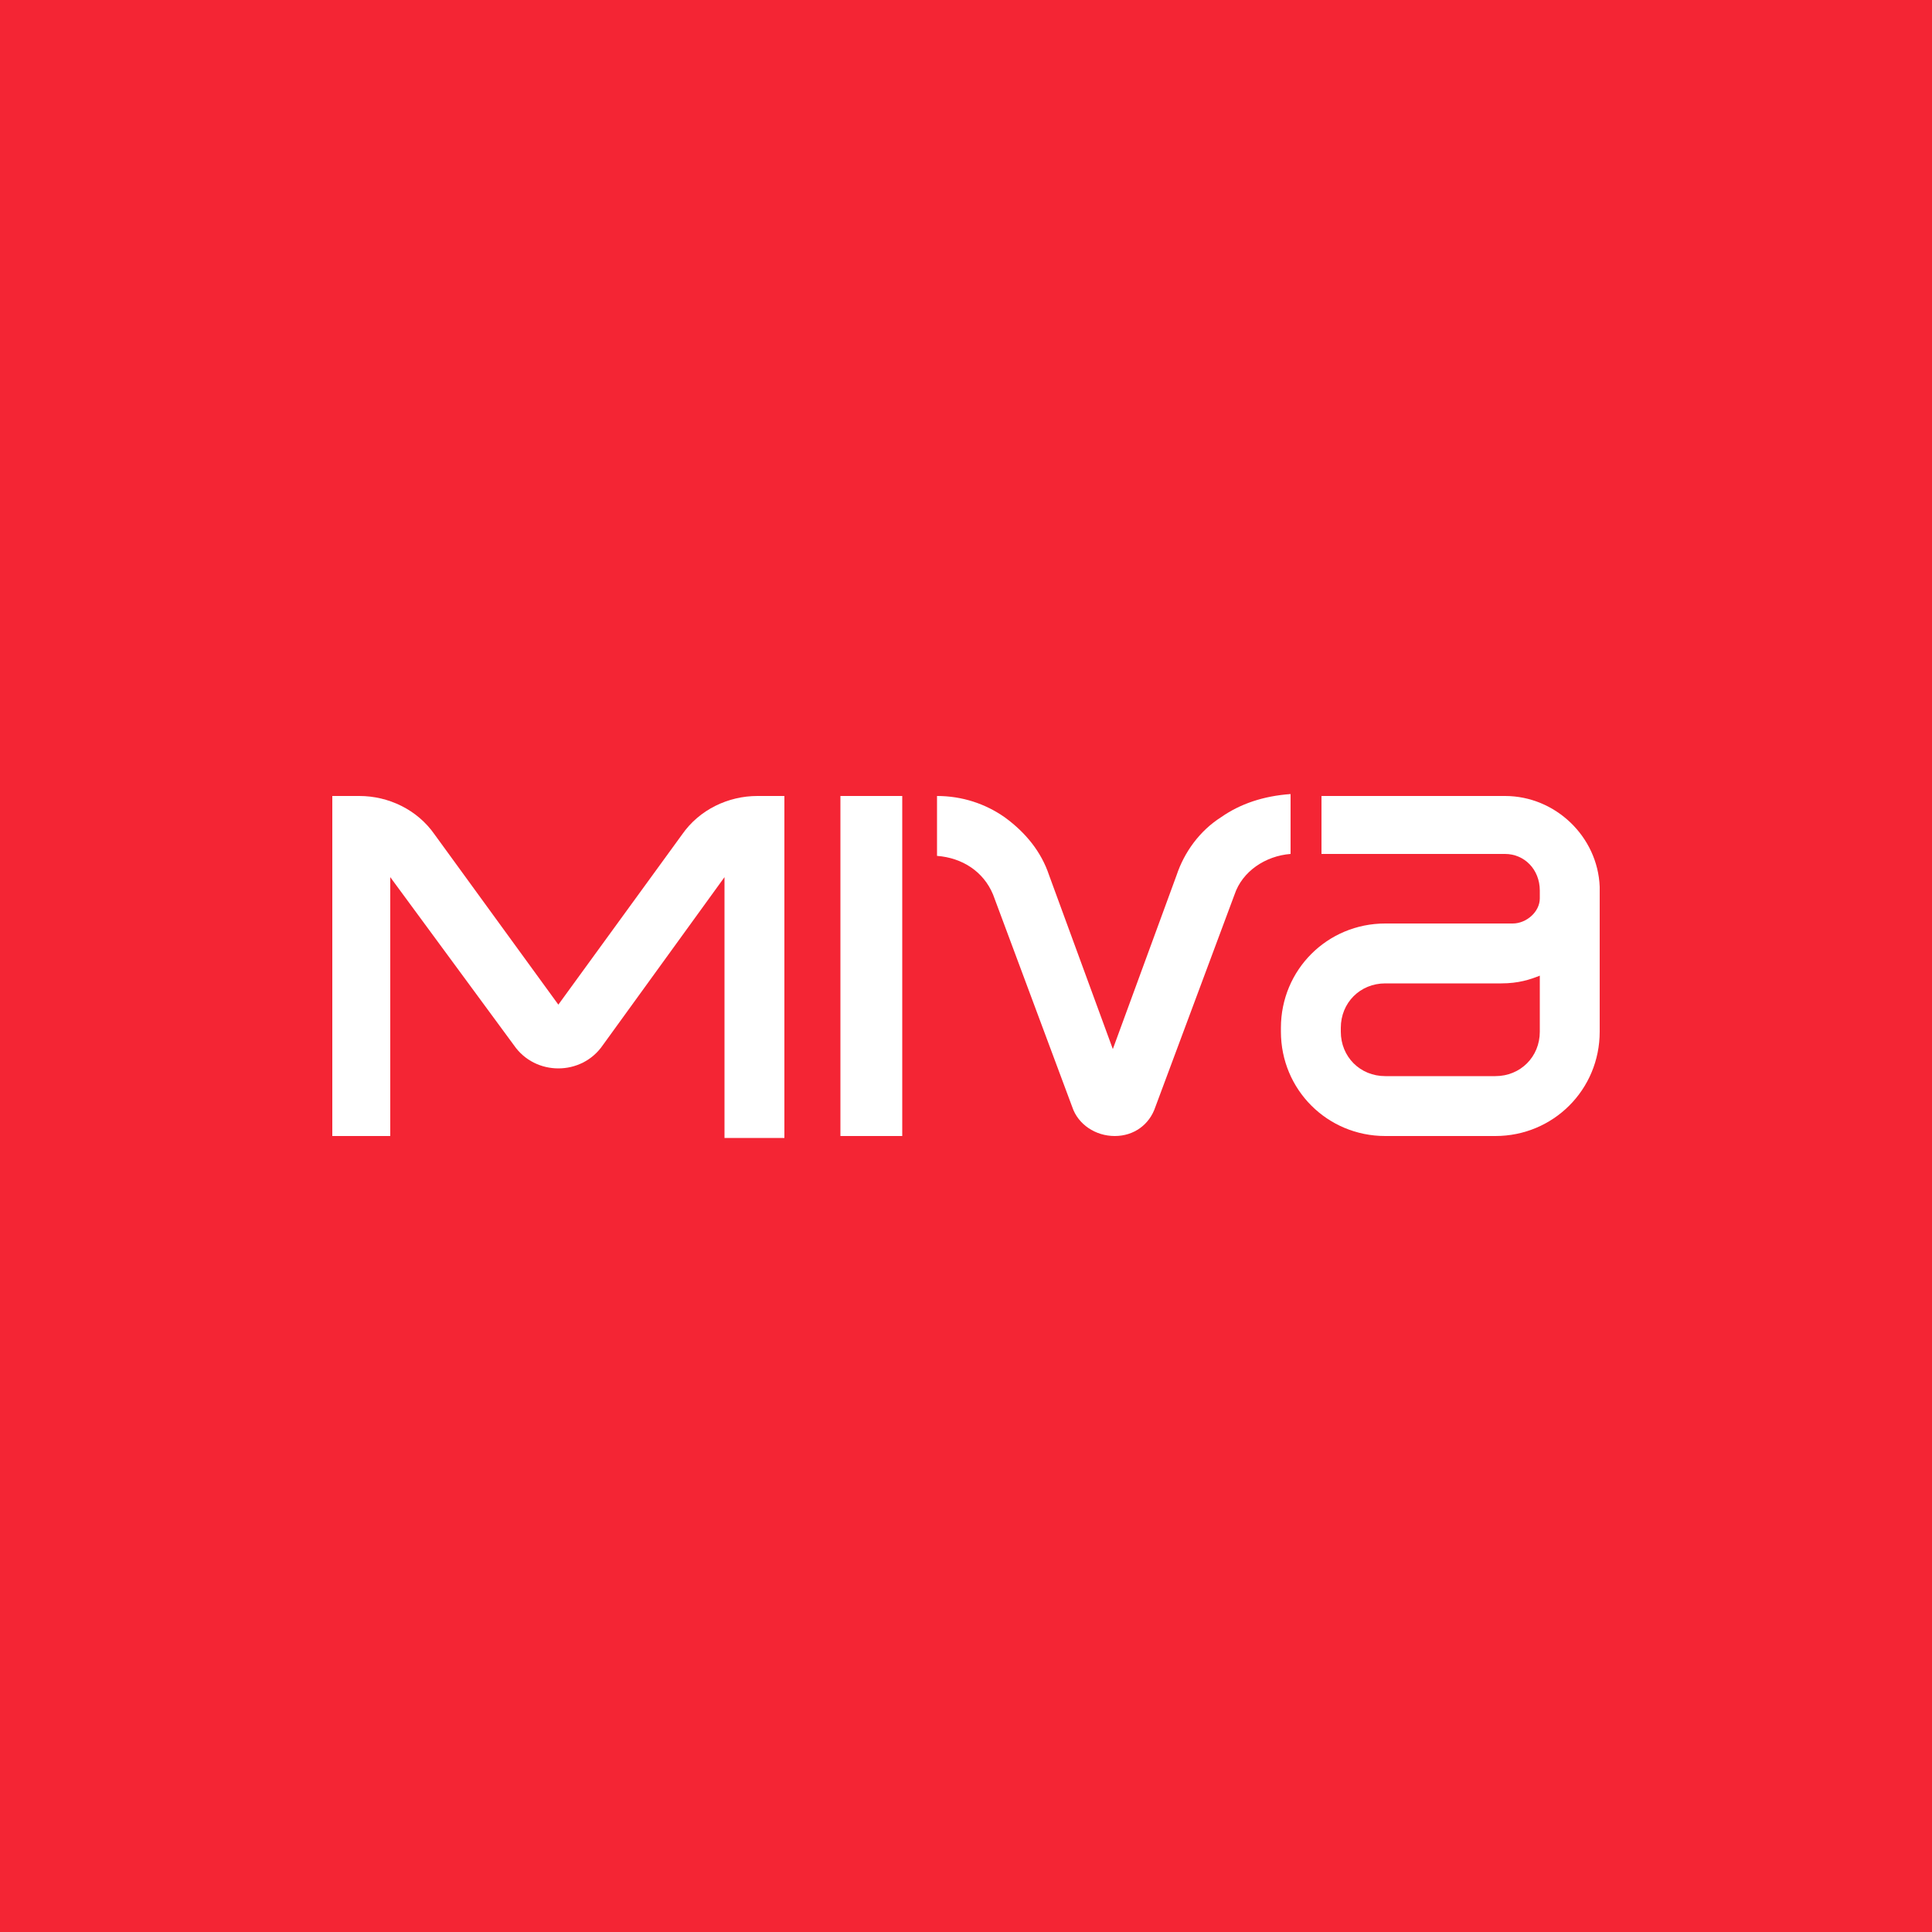 <?xml version="1.0" encoding="utf-8"?>
<!-- Generator: Adobe Illustrator 21.0.0, SVG Export Plug-In . SVG Version: 6.00 Build 0)  -->
<svg version="1.1" id="Layer_1" xmlns="http://www.w3.org/2000/svg" xmlns:xlink="http://www.w3.org/1999/xlink" x="0px" y="0px"
	 viewBox="0 0 100 100" style="enable-background:new 0 0 100 100;" xml:space="preserve">
<style type="text/css">
	.st0{fill:#F42534;}
	.st1{fill:#FFFFFF;}
</style>
<g>
	<rect y="0" class="st0" width="100" height="100"/>
	<rect x="43.5" y="41.2" class="st1" width="3.2" height="17.6"/>
	<path class="st1" d="M63.2,42.3c-1.1,0.7-1.9,1.8-2.3,3l-3.3,9l-3.3-9c-0.4-1.2-1.2-2.2-2.3-3c-1-0.7-2.2-1.1-3.5-1.1v3.1
		c1.3,0.1,2.4,0.8,2.9,2l4.1,11c0.3,0.9,1.2,1.5,2.2,1.5h0c1,0,1.8-0.6,2.1-1.5l4.1-11c0.4-1.2,1.6-2,2.9-2.1v-3.1
		C65.4,41.2,64.2,41.6,63.2,42.3"/>
	<path class="st1" d="M17.2,58.8h3V45.4l6.4,8.7c1.1,1.6,3.5,1.6,4.6,0l6.3-8.7v13.5h3.1V41.2h-1.4c-1.5,0-3,0.7-3.9,2L28.9,52
		l-6.4-8.8c-0.9-1.3-2.4-2-3.9-2h-1.4V58.8z"/>
	<path class="st1" d="M79.7,53.4c0,1.3-1,2.3-2.3,2.3h-5.7c-1.3,0-2.3-1-2.3-2.3v-0.2c0-1.3,1-2.3,2.3-2.3h6c0.9,0,1.5-0.2,2-0.4
		V53.4z M82.8,45.9L82.8,45.9c-0.1-2.6-2.3-4.7-4.9-4.7h-9.5v3h9.5c1,0,1.8,0.8,1.8,1.9v0.4c0,0.7-0.7,1.3-1.4,1.3h-6.6
		c-3,0-5.4,2.4-5.4,5.4v0.2c0,3,2.4,5.4,5.4,5.4h5.7c3,0,5.4-2.4,5.4-5.4V45.9z"/>
</g>
</svg>
